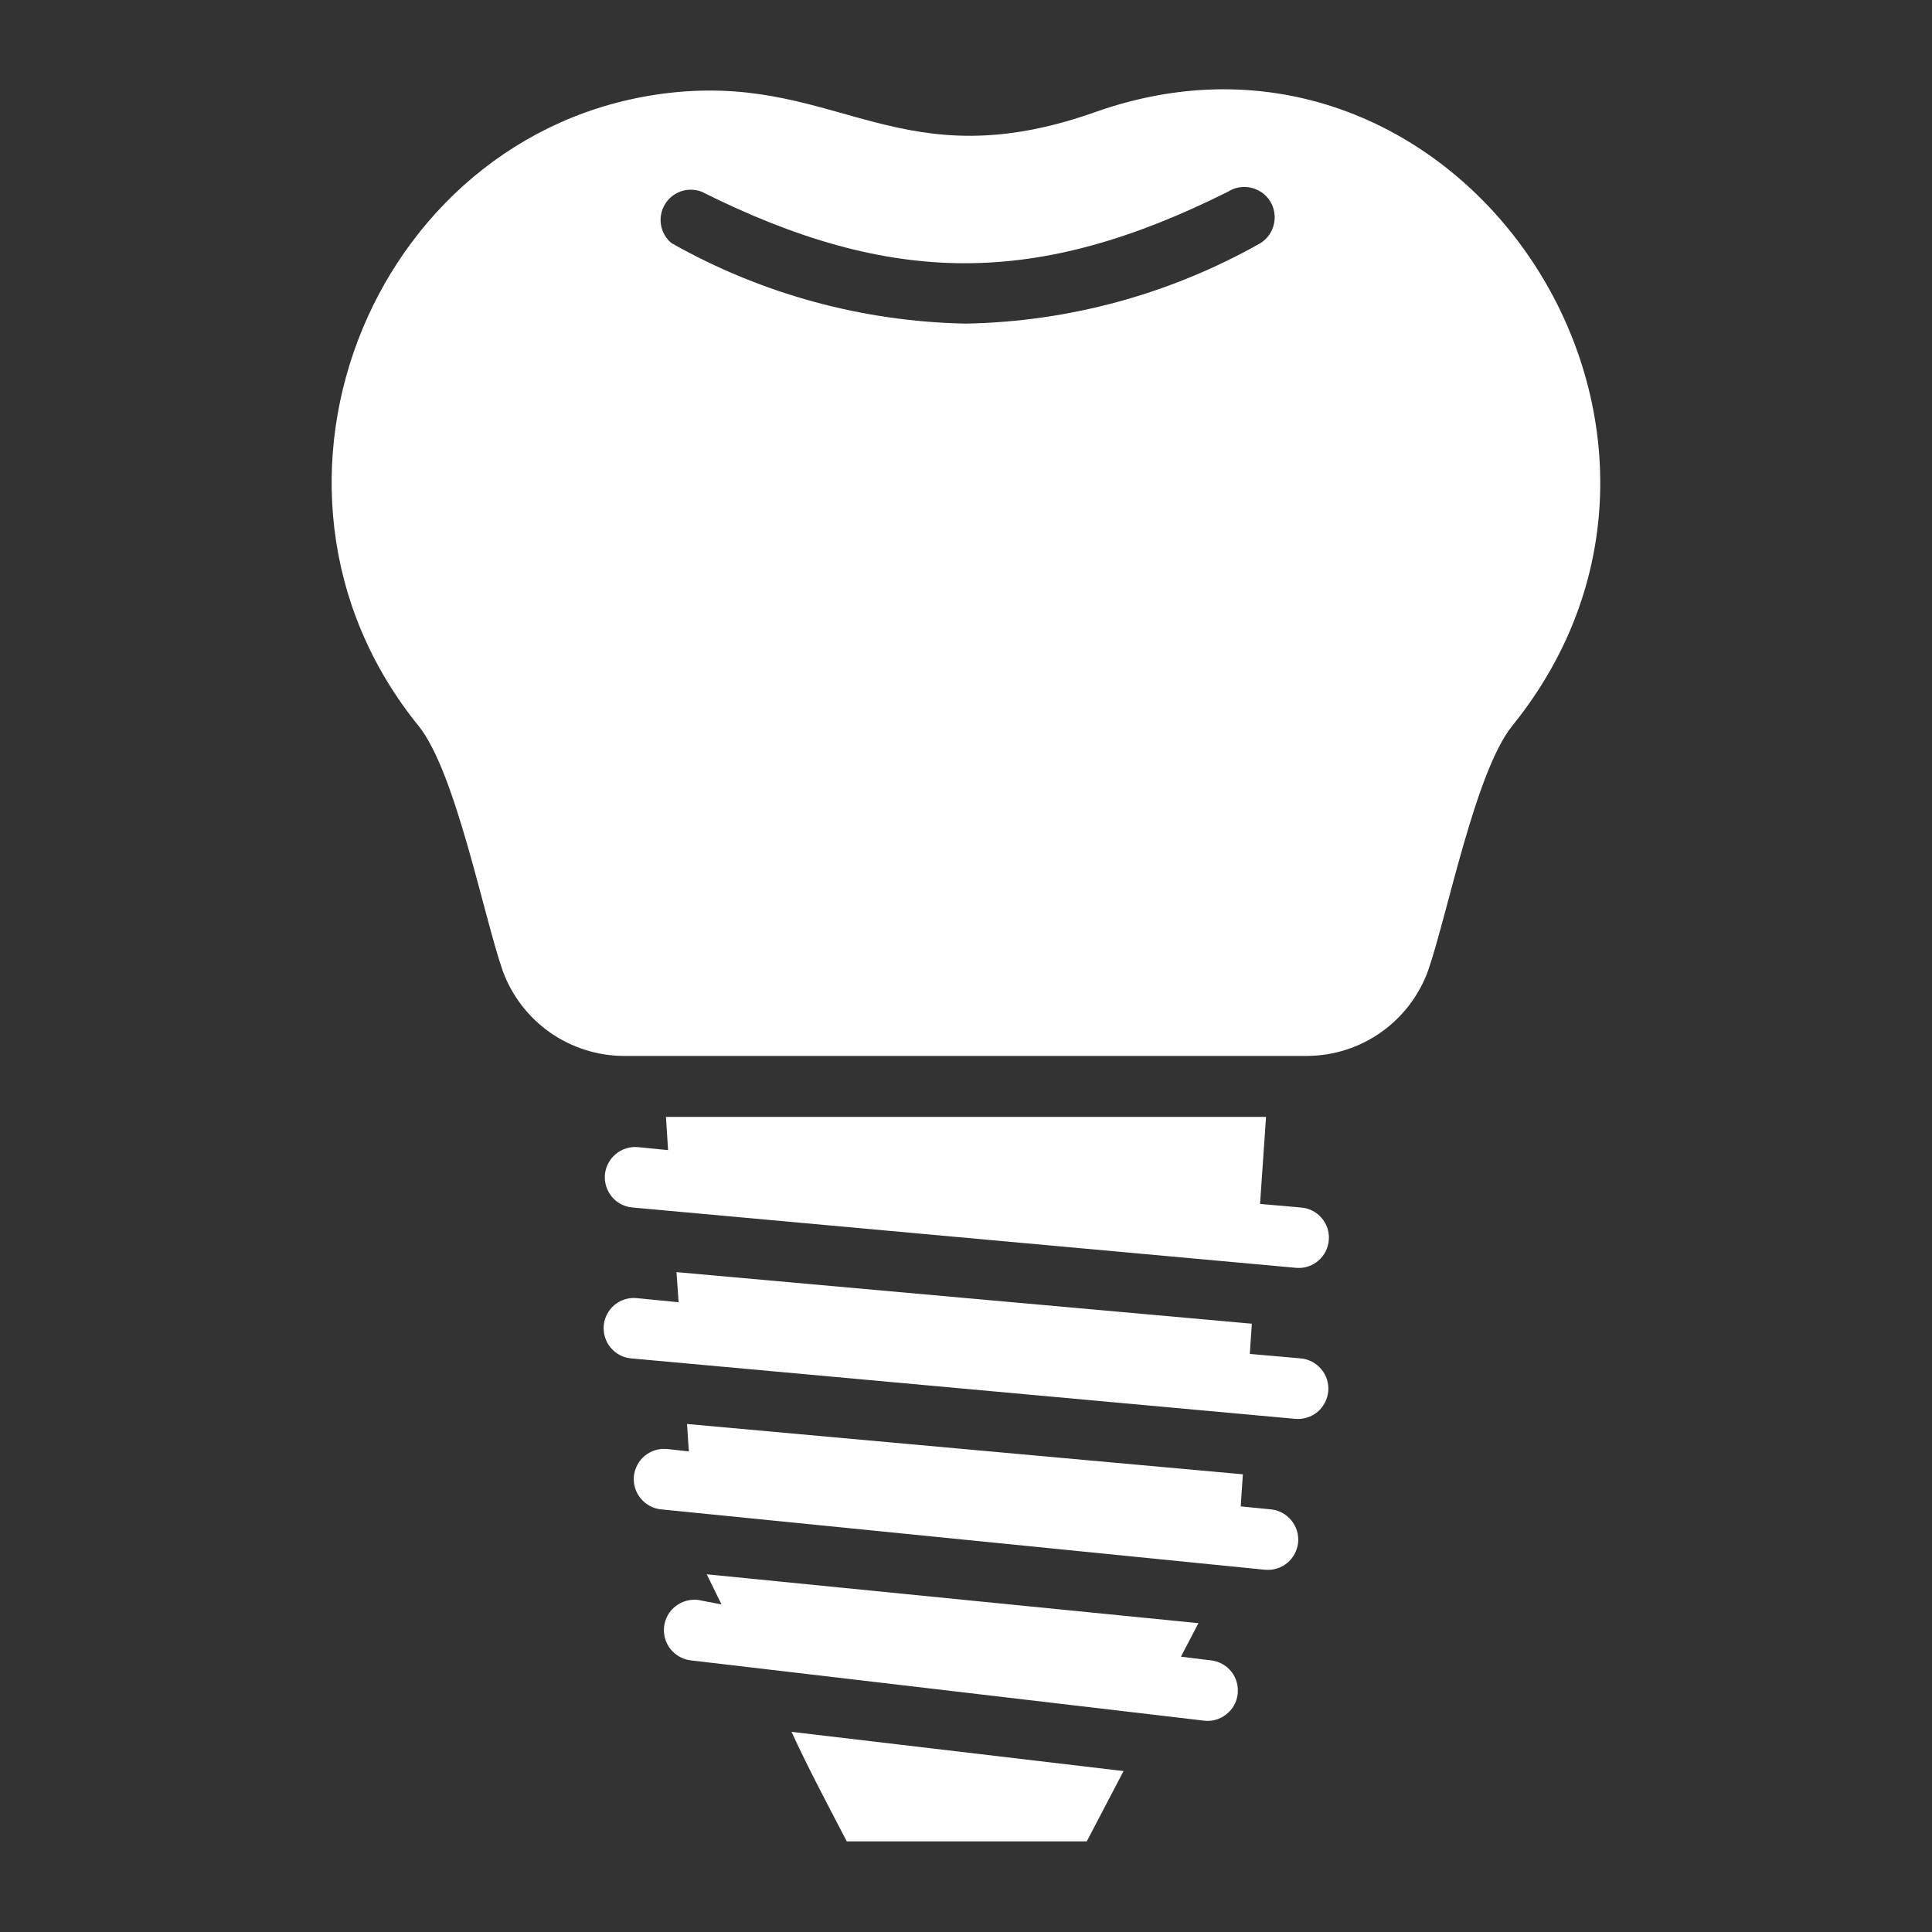 <svg xmlns="http://www.w3.org/2000/svg" width="20" height="20" viewBox="0 0 20 20" fill="none"><rect x="0" y="0" width="20" height="20" fill="#333333" stroke="none"/><path d="M11.35 1.156C9.334 1.875 8.7 0.797 7.012 0.953C3.919 1.241 2.306 5.016 4.334 7.516C4.716 7.991 5.003 9.469 5.203 10.047C5.296 10.304 5.466 10.527 5.689 10.685C5.913 10.843 6.179 10.929 6.453 10.931H13.534C13.808 10.929 14.075 10.843 14.298 10.685C14.521 10.527 14.691 10.304 14.784 10.047C14.984 9.469 15.272 7.991 15.653 7.516C18.163 4.416 15.091 -0.159 11.35 1.156ZM13.05 2.516C12.119 3.043 11.07 3.33 10 3.35C8.93 3.33 7.881 3.043 6.95 2.516C6.893 2.468 6.855 2.402 6.843 2.329C6.83 2.256 6.844 2.182 6.882 2.118C6.919 2.054 6.978 2.006 7.048 1.981C7.117 1.957 7.193 1.958 7.262 1.984C9.237 2.972 10.738 2.972 12.713 1.984C12.747 1.962 12.786 1.947 12.827 1.94C12.868 1.933 12.909 1.934 12.95 1.943C12.99 1.952 13.028 1.969 13.062 1.992C13.096 2.016 13.125 2.046 13.147 2.081C13.169 2.116 13.184 2.155 13.191 2.196C13.198 2.236 13.197 2.278 13.188 2.319C13.179 2.359 13.162 2.397 13.139 2.431C13.115 2.465 13.085 2.493 13.05 2.516ZM8.766 19.062H11.25L11.631 18.334L8.194 17.928C8.353 18.275 8.544 18.637 8.766 19.062ZM13.466 12.5L13.044 12.463L13.106 11.562H6.894L6.916 11.906L6.603 11.875C6.52 11.868 6.438 11.893 6.374 11.947C6.31 12 6.27 12.076 6.262 12.159C6.255 12.242 6.281 12.325 6.334 12.389C6.387 12.453 6.464 12.493 6.547 12.5L13.422 13.125C13.505 13.131 13.586 13.104 13.649 13.049C13.712 12.995 13.75 12.917 13.756 12.834C13.762 12.752 13.735 12.67 13.68 12.607C13.626 12.544 13.549 12.506 13.466 12.5ZM13.466 14.062L12.938 14.016L12.959 13.703L7.003 13.169L7.025 13.481L6.591 13.438C6.508 13.43 6.425 13.456 6.361 13.509C6.298 13.562 6.257 13.639 6.25 13.722C6.243 13.805 6.268 13.887 6.322 13.951C6.375 14.015 6.451 14.055 6.534 14.062L13.409 14.688C13.492 14.695 13.575 14.669 13.639 14.616C13.702 14.562 13.742 14.486 13.75 14.403C13.757 14.32 13.732 14.238 13.678 14.174C13.625 14.11 13.549 14.07 13.466 14.062ZM13.156 15.625L12.844 15.594L12.866 15.262L7.112 14.741L7.131 15.025L6.906 15C6.823 14.992 6.741 15.017 6.676 15.069C6.612 15.122 6.571 15.198 6.562 15.281C6.554 15.364 6.579 15.447 6.632 15.511C6.685 15.576 6.761 15.617 6.844 15.625L13.094 16.25C13.177 16.258 13.259 16.233 13.324 16.181C13.388 16.128 13.429 16.052 13.438 15.969C13.446 15.886 13.421 15.803 13.368 15.739C13.315 15.674 13.239 15.633 13.156 15.625ZM12.537 17.188L12.225 17.15L12.406 16.803L7.316 16.297L7.469 16.609L7.225 16.562C7.142 16.553 7.059 16.576 6.993 16.628C6.927 16.679 6.885 16.755 6.875 16.837C6.865 16.92 6.888 17.004 6.94 17.07C6.992 17.135 7.067 17.178 7.15 17.188L12.463 17.812C12.545 17.823 12.629 17.799 12.694 17.747C12.76 17.696 12.803 17.62 12.812 17.538C12.822 17.455 12.799 17.371 12.748 17.306C12.696 17.24 12.62 17.198 12.537 17.188Z" fill="white"></path></svg>